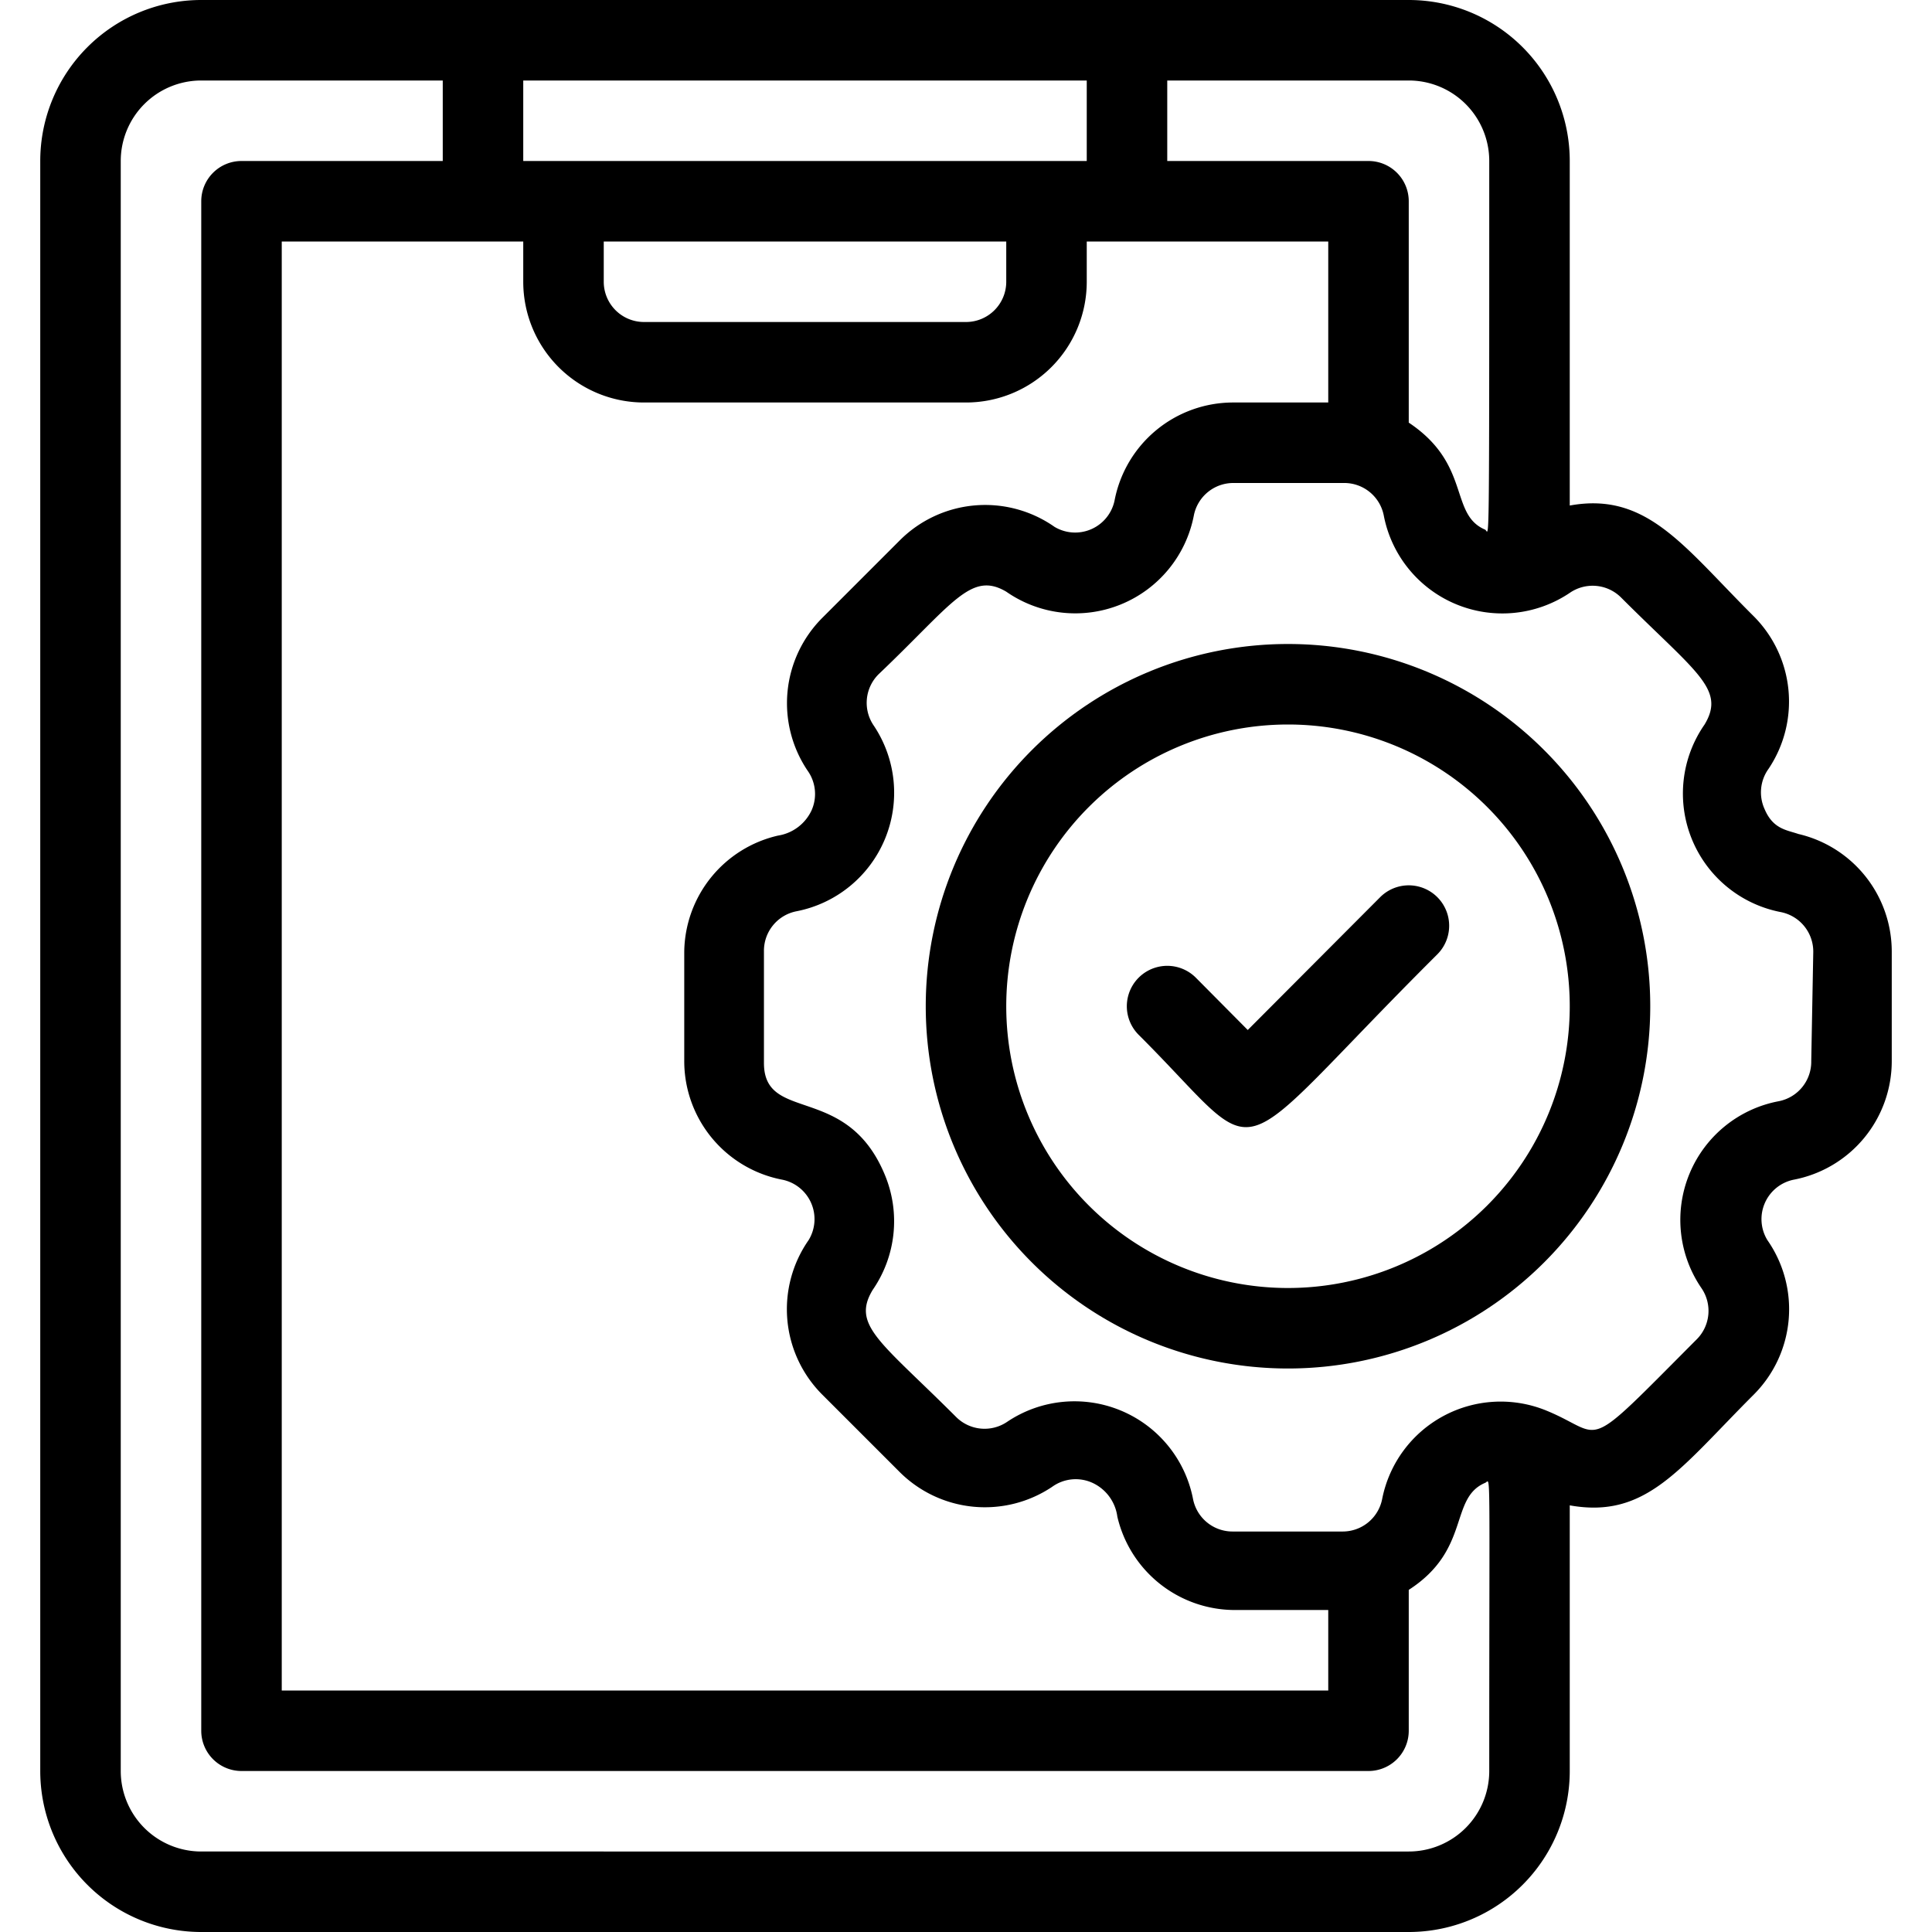 <svg xmlns="http://www.w3.org/2000/svg" viewBox="0 0 48 48" width="512" height="512"><g id="Clipboard_with_gear_check_sign" data-name="Clipboard with gear check sign"><path d="M34.29,22.29,31,25.59l-1.29-1.3a1,1,0,0,0-1.42,1.42c3.29,3.28,2,3.4,7.42-2A1,1,0,0,0,34.29,22.29Z"></path><path d="M32,16a9,9,0,1,0,9,9A9,9,0,0,0,32,16Zm0,16a7,7,0,1,1,7-7A7,7,0,0,1,32,32Z"></path><path d="M44.68,20.72c-.29-.1-.63-.12-.84-.62a1,1,0,0,1,.1-1,3,3,0,0,0-.37-3.79c-1.74-1.73-2.65-3.1-4.57-2.75V4a4,4,0,0,0-4-4H5A4,4,0,0,0,1,4V44a4,4,0,0,0,4,4H35a4,4,0,0,0,4-4V37.4c1.9.34,2.73-.91,4.57-2.75a3,3,0,0,0,.34-3.84,1,1,0,0,1,.65-1.5A3,3,0,0,0,47,26.36V23.64A3,3,0,0,0,44.68,20.72ZM37,4c0,10.15,0,9.22-.1,9.16-.9-.38-.34-1.62-1.9-2.66V5a1,1,0,0,0-1-1H29V2h6A2,2,0,0,1,37,4ZM20.06,19.14a1,1,0,0,1,.1,1,1.11,1.11,0,0,1-.83.62A3,3,0,0,0,17,23.64v2.72a3,3,0,0,0,2.44,2.95,1,1,0,0,1,.65,1.5,3,3,0,0,0,.34,3.84l1.92,1.92a3,3,0,0,0,3.79.37,1,1,0,0,1,1-.1,1.08,1.08,0,0,1,.62.84A3,3,0,0,0,30.64,40H33v2H7V6h6V7a3,3,0,0,0,3,3h8a3,3,0,0,0,3-3V6h6v4H30.64a3,3,0,0,0-2.95,2.44,1,1,0,0,1-1.49.65,3,3,0,0,0-3.85.34l-1.92,1.92A3,3,0,0,0,20.06,19.14ZM15,6H25V7a1,1,0,0,1-1,1H16a1,1,0,0,1-1-1ZM27,2V4H13V2Zm8,44H5a2,2,0,0,1-2-2V4A2,2,0,0,1,5,2h6V4H6A1,1,0,0,0,5,5V43a1,1,0,0,0,1,1H34a1,1,0,0,0,1-1V39.5c1.55-1,1-2.28,1.9-2.66.14-.06.1-.69.1,7.16A2,2,0,0,1,35,46ZM45,26.36a1,1,0,0,1-.81,1A3,3,0,0,0,42.27,32a1,1,0,0,1-.12,1.28c-2.89,2.9-2.24,2.38-3.72,1.77a3,3,0,0,0-4.09,2.19,1,1,0,0,1-1,.81H30.64a1,1,0,0,1-1-.81,3,3,0,0,0-4.61-1.92,1,1,0,0,1-1.28-.12c-1.86-1.86-2.6-2.27-2.07-3.15a3,3,0,0,0,.3-2.87c-.95-2.28-3-1.27-3-2.77V23.64a1,1,0,0,1,.81-1,3,3,0,0,0,1.92-4.61,1,1,0,0,1,.12-1.28C23.67,15,24.12,14.18,25,14.7a3,3,0,0,0,4.66-1.89,1,1,0,0,1,1-.81h2.72a1,1,0,0,1,1,.81A3,3,0,0,0,39,14.73a1,1,0,0,1,1.28.12c1.86,1.86,2.6,2.27,2.07,3.15a3,3,0,0,0,1.89,4.66,1,1,0,0,1,.81,1Z"></path></g></svg>